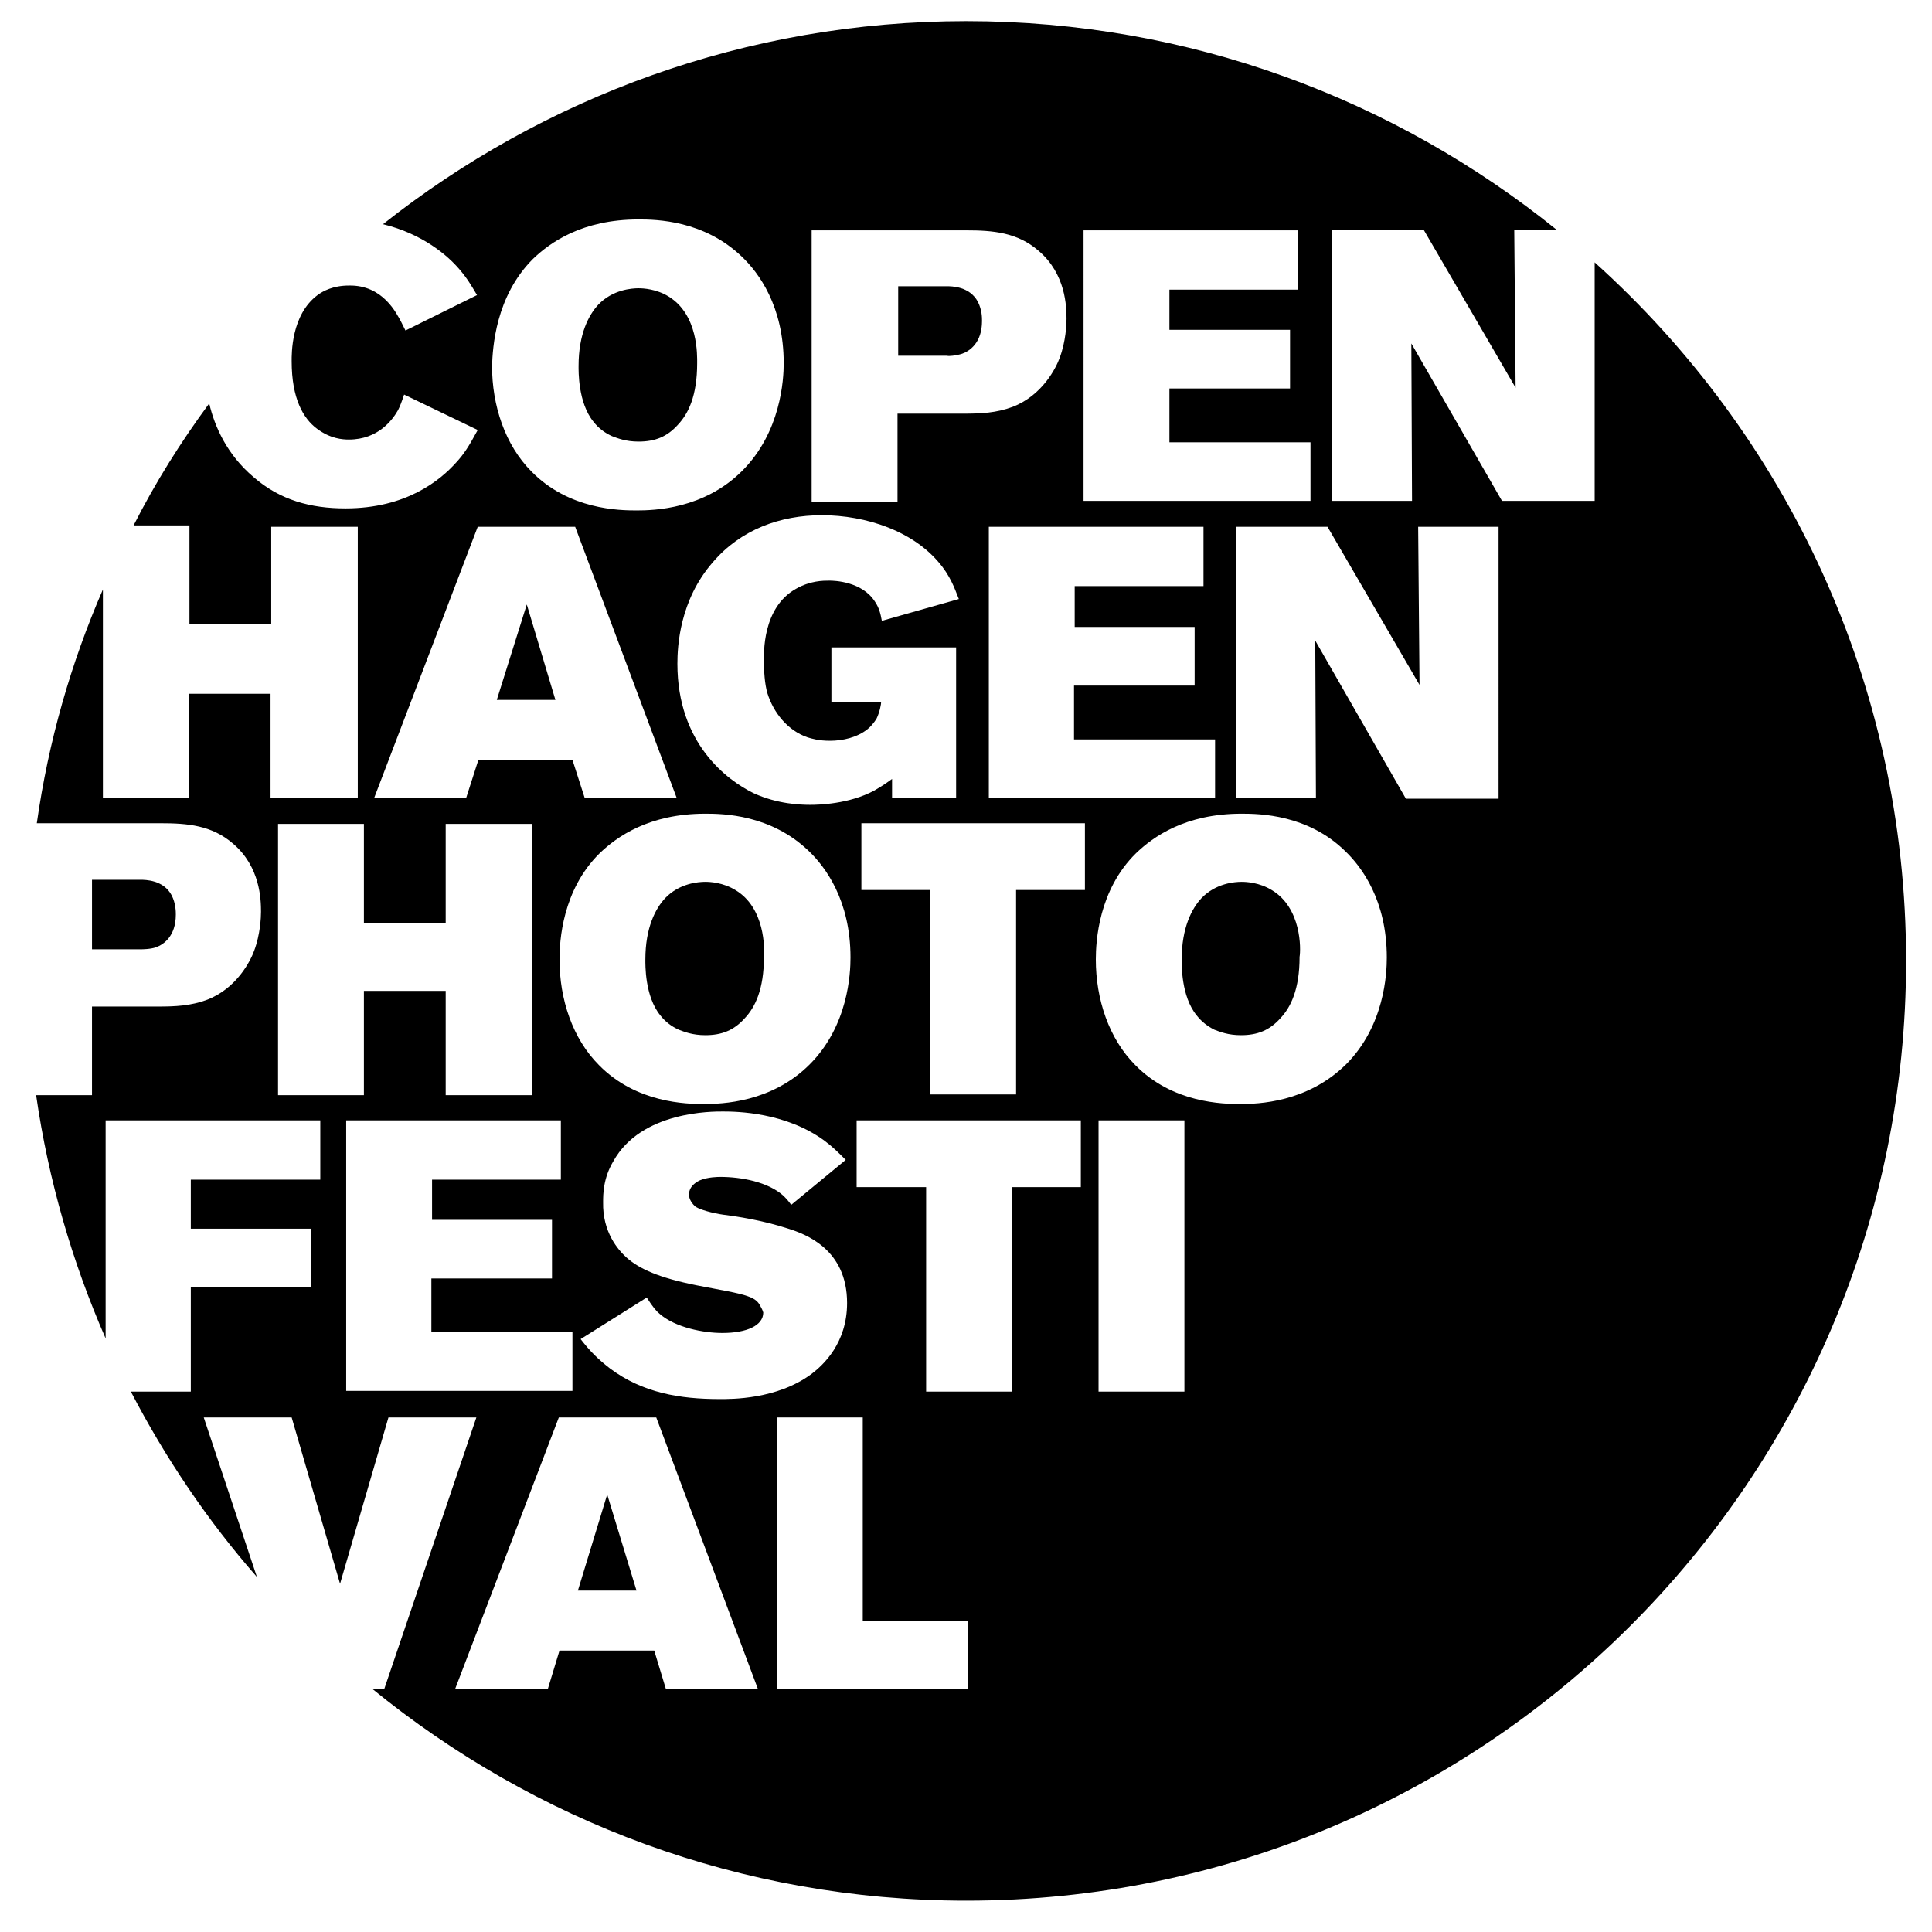 <svg enable-background="new 0 0 283.5 283.5" viewBox="0 0 283.5 283.5" xmlns="http://www.w3.org/2000/svg"><path d="m141.2 51.9c1.1-.4 2.9-1.6 2.9-4.8 0-.5 0-1.6-.6-2.8-1.2-2.3-3.9-2.3-4.6-2.3h-7.1v10.2h7.2c.1.1 1.3 0 2.2-.3z"/><path d="m77.3 88.7-4.4 14h8.6z"/><path d="m234 38.5v35h-13.6l-13.3-23.1.1 23.1h-11.7v-39.8h13.4l13.5 23.2-.2-23.2h6.2c-23.7-19.1-53.8-30.6-86.6-30.6-32.3 0-62.1 11.2-85.6 29.8 5.8 1.4 9.5 4.6 11.2 6.6 1.2 1.4 1.7 2.3 2.6 3.8l-10.5 5.2c-.2-.4-.4-.8-.6-1.2-.7-1.3-2.7-5.5-7.7-5.4-2.3 0-3.8.8-4.6 1.4-3.9 2.9-3.8 8.7-3.8 9.7 0 5.5 1.7 8.4 3.7 9.9s3.8 1.6 4.7 1.6c4.3 0 6.4-2.9 7.2-4.3.3-.6.5-1.1.9-2.3l10.8 5.2c-1.4 2.6-2.1 3.6-3.1 4.7-2.4 2.7-7.4 6.8-16.3 6.8-5.1 0-9.6-1.2-13.5-4.6-3.9-3.3-5.7-7.4-6.5-10.8-4.2 5.7-7.9 11.6-11.1 17.9h8.2v14.5h12v-14.3h12.7v39.8h-12.8v-15.3h-12v15.3h-12.6v-30.6c-4.7 10.8-8 22.3-9.7 34.3h18.2c3.9 0 7.5.3 10.6 3 4 3.4 4.1 8.2 4.1 10 0 .8-.1 3.3-1 5.7-.5 1.4-2.5 5.5-6.9 7.2-2.4.9-4.7 1-7.2 1h-9.7v13h-8.2c1.8 12.5 5.3 24.5 10.2 35.7v-32h31.5v8.7h-19v7.2h17.7v8.6h-17.7v15.3h-8.8c5.1 9.8 11.3 19 18.5 27.2l-7.8-23.4h12.9l7.1 24.4 7.1-24.4h12.9l-13.5 39.8h-1.8c23.8 19.4 54.1 31.1 87.2 31.1 76.1 0 137.9-61.7 137.9-137.9 0-40.7-17.6-77.2-45.7-102.5zm-75-4.7h31.5v8.7h-18.9v5.9h17.7v8.6h-17.7v7.9h20.7v8.6h-33.3zm16.3 58.2v8.6h-17.7v7.9h20.7v8.6h-33.2v-39.8h31.5v8.7h-18.9v6zm-56.2-58.2h22.7c3.9 0 7.5.3 10.6 3 4 3.4 4.1 8.2 4.1 10 0 .8-.1 3.3-1 5.7-.5 1.4-2.5 5.5-6.9 7.2-2.4.9-4.7 1-7.2 1h-9.7v13h-12.6zm-7 63.2c0 1.5.1 3.3.5 4.7.9 2.9 3 5.5 5.9 6.5.7.2 1.6.5 3.3.5 1.9 0 4-.5 5.5-1.7.5-.4.9-.9 1.3-1.5.5-1 .7-2.2.7-2.5h-7.3v-8h18.3v22.1h-9.4v-2.8c-1.2.9-2.1 1.4-2.6 1.7-3.7 2-8.2 2.1-9.4 2.1-1.4 0-4.8-.1-8.3-1.7-3.9-1.9-11.2-7.3-11.2-19 0-2.5.3-9.3 5.2-14.9 4.1-4.8 9.9-6.9 16-6.9 6.4 0 13.7 2.3 17.7 7.6 1.5 2 2 3.8 2.4 4.7l-11.3 3.2c-.2-1.1-.4-1.9-1-2.8-1.9-3-6-3.1-6.7-3.1-.9 0-2.8 0-4.9 1.2-5 2.8-4.7 9.6-4.7 10.6zm-.5 94.7c-.3-.6-.7-1.1-1.9-1.5-1.4-.5-3.9-.9-7.5-1.6-5.5-1.1-8.4-2.4-10.3-4.1-1.2-1.1-3.5-3.7-3.4-8.1 0-1.1 0-3.5 1.5-6 4.1-7.4 14.6-7.3 16.1-7.3 2 0 9.2.1 14.9 4.3 1.2.9 2 1.7 3.1 2.8l-8 6.6c-.5-.7-.8-1-1.1-1.3-2.3-2.1-6.3-2.8-9.3-2.8-.3 0-1.8 0-3 .5-.2.1-1.6.7-1.6 2.1 0 .7.5 1.4 1 1.8 1 .6 3.4 1.1 4.5 1.2 1.4.2 5.1.7 9.1 2 2.5.8 8.6 3 8.6 10.9 0 5.9-3.5 9.1-5.2 10.4-5.1 3.8-11.9 3.7-13.5 3.7-5.8 0-11.3-.9-16.1-4.5-1.8-1.4-2.9-2.5-4.3-4.3l9.7-6.1c.9 1.4 1.4 2 1.9 2.4 2.3 2 6.4 2.8 9.2 2.8 3.6 0 6-1.1 6-3-.1-.4-.3-.7-.4-.9zm7.2-35.5c-5.6 5.6-12.9 5.8-15.5 5.8-2.5 0-9.9-.1-15.4-5.7-3.9-3.9-5.8-9.7-5.8-15.5 0-2.7.4-10.2 5.9-15.6 2.5-2.4 7.2-5.8 15.5-5.8 2.6 0 9.6.1 15.2 5.5 2.4 2.3 6.1 7.2 6.1 15.6 0 2.3-.3 10-6 15.7zm-40.6-118.2c2.5-2.4 7.2-5.8 15.5-5.8 2.6 0 9.6.1 15.2 5.5 2.4 2.3 6.1 7.2 6.1 15.6 0 2.4-.4 10.1-6.1 15.8-5.6 5.6-12.9 5.8-15.5 5.8-2.5 0-9.9-.1-15.4-5.7-3.9-3.9-5.8-9.7-5.8-15.5.1-2.7.5-10.2 6-15.7zm-8.1 39.3h14.3l14.9 39.8h-13.5l-1.8-5.6h-13.8l-1.8 5.6h-13.5zm-29.3 83.4v-39.8h12.6v14.5h12v-14.5h12.7v39.8h-12.7v-15.3h-12v15.3zm10 43.5v-39.8h31.5v8.7h-18.9v5.9h17.6v8.6h-17.7v7.9h20.7v8.6h-33.2zm46.9 43.6-1.7-5.6h-13.9l-1.7 5.6h-13.6l15.2-39.8h14.3l14.9 39.8zm44.3 0h-28v-39.8h12.6v29.8h15.4zm16.6-73.6h-10.1v30h-12.6v-30h-10.2v-9.8h32.9zm.6-43.6h-10.1v30h-12.6v-30h-10.1v-9.8h32.8zm14.6 73.6h-12.6v-39.8h12.6zm23.7-48c-5.7 5.6-12.9 5.8-15.5 5.8-2.5 0-9.9-.1-15.4-5.7-3.9-3.9-5.8-9.7-5.8-15.5 0-2.7.4-10.2 5.9-15.6 2.5-2.4 7.2-5.8 15.5-5.8 2.6 0 9.7.1 15.2 5.5 2.4 2.3 6.1 7.2 6.1 15.6 0 2.3-.3 10-6 15.7zm22.4-39h-13.6l-13.3-23.2.1 23.1h-11.7v-39.8h13.4l13.5 23.2-.2-23.2h11.8z"/><path d="m89.8 64c.8.3 2 .8 3.9.8 2.4 0 4.2-.7 5.8-2.5 1.5-1.6 2.8-4.2 2.8-9 0-1.1.2-7.1-4.2-9.8-1.8-1.1-3.7-1.2-4.4-1.2-1 0-3.8.2-5.9 2.4-1.4 1.5-2.9 4.3-2.9 9 0 .7-.1 5.4 2.2 8.2.7.9 1.6 1.6 2.7 2.1z"/><path d="m186.6 130.6c-1.8-1.1-3.7-1.2-4.4-1.2-1 0-3.8.2-5.9 2.4-1.4 1.5-2.9 4.3-2.9 9 0 .7-.1 5.4 2.2 8.2.7.9 1.6 1.6 2.6 2.1.8.3 2 .8 3.9.8 2.4 0 4.2-.7 5.8-2.5 1.5-1.6 2.8-4.2 2.8-9 .2-1.1.3-7.2-4.1-9.8z"/><path d="m107.9 130.6c-1.8-1.1-3.7-1.2-4.4-1.2-1 0-3.8.2-5.9 2.4-1.4 1.5-2.9 4.3-2.9 9 0 .7-.1 5.4 2.2 8.2.7.9 1.6 1.6 2.7 2.1.8.3 2 .8 3.9.8 2.4 0 4.2-.7 5.8-2.5 1.5-1.6 2.8-4.2 2.8-9 .1-1.1.2-7.2-4.2-9.8z"/><path d="m22.9 139c1.1-.4 2.9-1.6 2.9-4.8 0-.4 0-1.6-.6-2.8-1.2-2.3-3.9-2.3-4.6-2.3h-7.1v10.2h7.2c.1 0 1.4 0 2.2-.3z"/><path d="m84.8 233.4h8.6l-4.3-14.1z"/></svg>